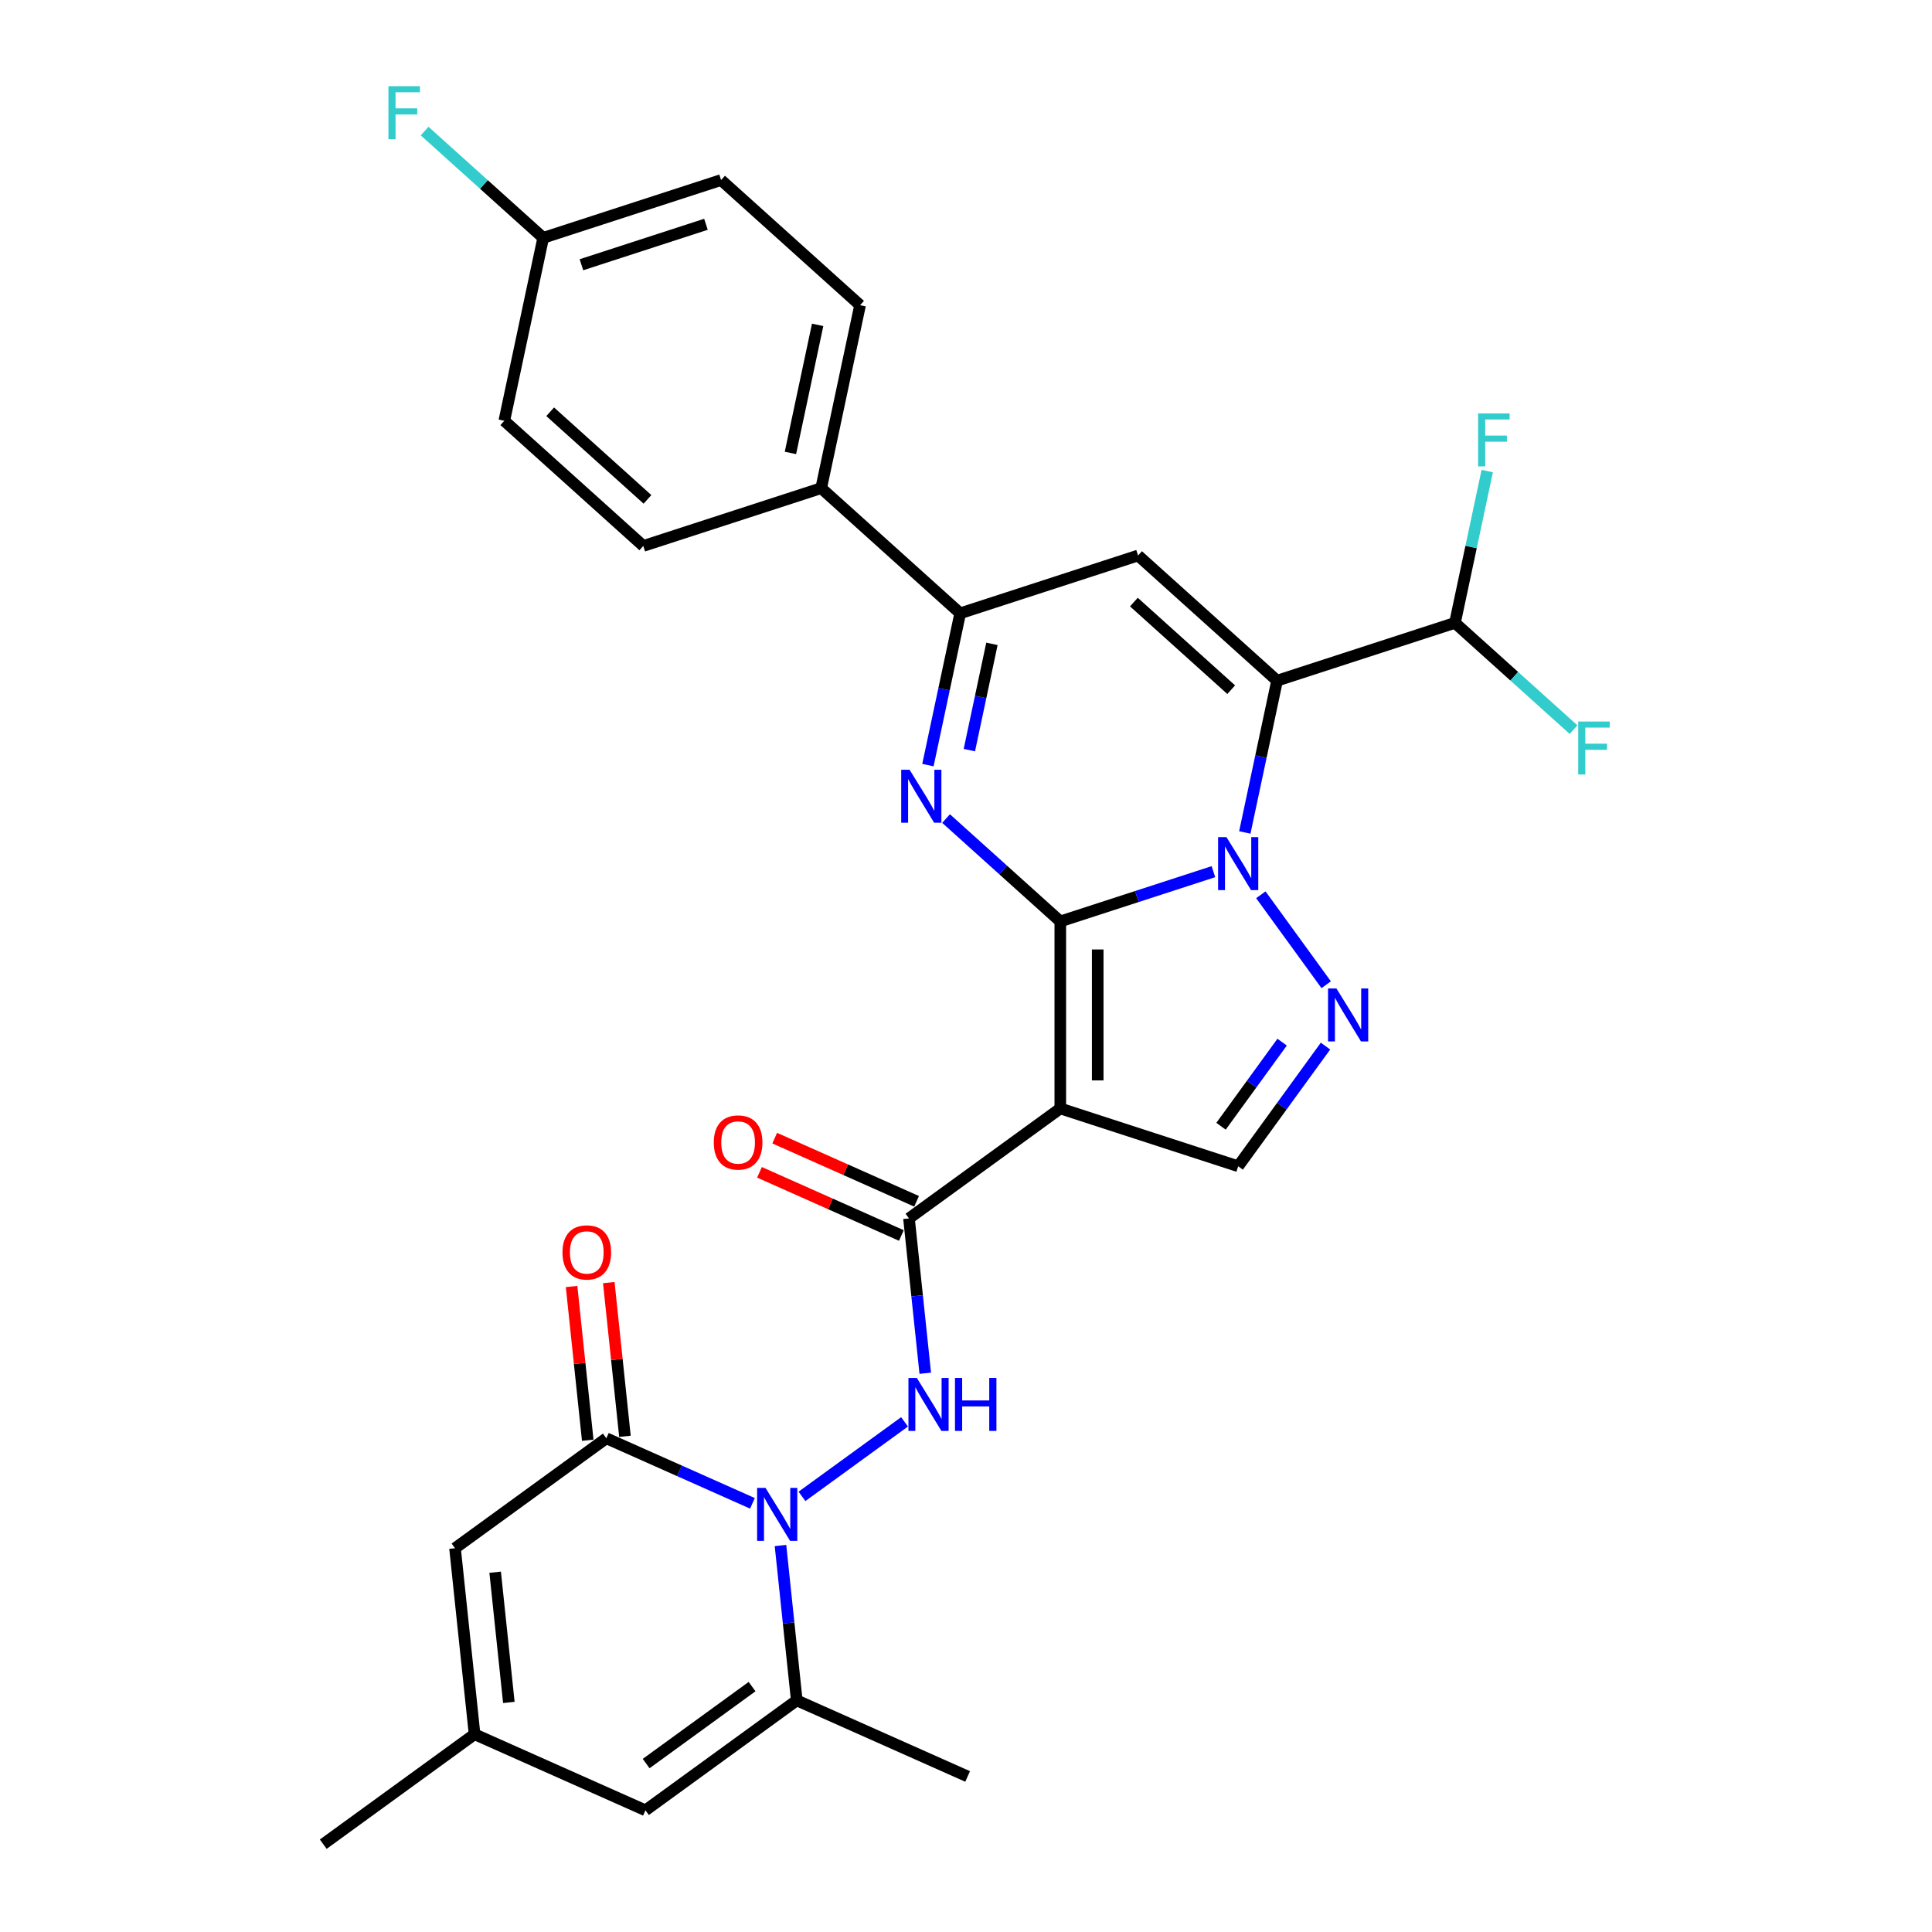 <?xml version='1.0' encoding='iso-8859-1'?>
<svg version='1.1' baseProfile='full'
              xmlns='http://www.w3.org/2000/svg'
                      xmlns:rdkit='http://www.rdkit.org/xml'
                      xmlns:xlink='http://www.w3.org/1999/xlink'
                  xml:space='preserve'
width='1000px' height='1000px' viewBox='0 0 1000 1000'>
<!-- END OF HEADER -->
<rect style='opacity:1.0;fill:#FFFFFF;stroke:none' width='1000' height='1000' x='0' y='0'> </rect>
<path class='bond-0' d='M 548.81,476.924 L 588.438,464.048' style='fill:none;fill-rule:evenodd;stroke:#000000;stroke-width:6px;stroke-linecap:butt;stroke-linejoin:miter;stroke-opacity:1' />
<path class='bond-0' d='M 588.438,464.048 L 628.066,451.172' style='fill:none;fill-rule:evenodd;stroke:#0000FF;stroke-width:6px;stroke-linecap:butt;stroke-linejoin:miter;stroke-opacity:1' />
<path class='bond-2' d='M 548.81,476.924 L 548.81,573.737' style='fill:none;fill-rule:evenodd;stroke:#000000;stroke-width:6px;stroke-linecap:butt;stroke-linejoin:miter;stroke-opacity:1' />
<path class='bond-2' d='M 568.173,491.446 L 568.173,559.215' style='fill:none;fill-rule:evenodd;stroke:#000000;stroke-width:6px;stroke-linecap:butt;stroke-linejoin:miter;stroke-opacity:1' />
<path class='bond-3' d='M 548.81,476.924 L 519.246,450.305' style='fill:none;fill-rule:evenodd;stroke:#000000;stroke-width:6px;stroke-linecap:butt;stroke-linejoin:miter;stroke-opacity:1' />
<path class='bond-3' d='M 519.246,450.305 L 489.682,423.685' style='fill:none;fill-rule:evenodd;stroke:#0000FF;stroke-width:6px;stroke-linecap:butt;stroke-linejoin:miter;stroke-opacity:1' />
<path class='bond-1' d='M 644.313,430.878 L 652.663,391.594' style='fill:none;fill-rule:evenodd;stroke:#0000FF;stroke-width:6px;stroke-linecap:butt;stroke-linejoin:miter;stroke-opacity:1' />
<path class='bond-1' d='M 652.663,391.594 L 661.013,352.31' style='fill:none;fill-rule:evenodd;stroke:#000000;stroke-width:6px;stroke-linecap:butt;stroke-linejoin:miter;stroke-opacity:1' />
<path class='bond-5' d='M 652.603,463.136 L 686.433,509.7' style='fill:none;fill-rule:evenodd;stroke:#0000FF;stroke-width:6px;stroke-linecap:butt;stroke-linejoin:miter;stroke-opacity:1' />
<path class='bond-16' d='M 661.013,352.31 L 753.088,322.393' style='fill:none;fill-rule:evenodd;stroke:#000000;stroke-width:6px;stroke-linecap:butt;stroke-linejoin:miter;stroke-opacity:1' />
<path class='bond-31' d='M 661.013,352.31 L 589.067,287.53' style='fill:none;fill-rule:evenodd;stroke:#000000;stroke-width:6px;stroke-linecap:butt;stroke-linejoin:miter;stroke-opacity:1' />
<path class='bond-31' d='M 637.265,356.982 L 586.903,311.636' style='fill:none;fill-rule:evenodd;stroke:#000000;stroke-width:6px;stroke-linecap:butt;stroke-linejoin:miter;stroke-opacity:1' />
<path class='bond-7' d='M 548.81,573.737 L 470.487,630.642' style='fill:none;fill-rule:evenodd;stroke:#000000;stroke-width:6px;stroke-linecap:butt;stroke-linejoin:miter;stroke-opacity:1' />
<path class='bond-12' d='M 548.81,573.737 L 640.885,603.654' style='fill:none;fill-rule:evenodd;stroke:#000000;stroke-width:6px;stroke-linecap:butt;stroke-linejoin:miter;stroke-opacity:1' />
<path class='bond-9' d='M 480.292,396.015 L 488.642,356.731' style='fill:none;fill-rule:evenodd;stroke:#0000FF;stroke-width:6px;stroke-linecap:butt;stroke-linejoin:miter;stroke-opacity:1' />
<path class='bond-9' d='M 488.642,356.731 L 496.993,317.447' style='fill:none;fill-rule:evenodd;stroke:#000000;stroke-width:6px;stroke-linecap:butt;stroke-linejoin:miter;stroke-opacity:1' />
<path class='bond-9' d='M 501.737,388.255 L 507.582,360.756' style='fill:none;fill-rule:evenodd;stroke:#0000FF;stroke-width:6px;stroke-linecap:butt;stroke-linejoin:miter;stroke-opacity:1' />
<path class='bond-9' d='M 507.582,360.756 L 513.427,333.257' style='fill:none;fill-rule:evenodd;stroke:#000000;stroke-width:6px;stroke-linecap:butt;stroke-linejoin:miter;stroke-opacity:1' />
<path class='bond-4' d='M 415.101,774.517 L 468.185,735.95' style='fill:none;fill-rule:evenodd;stroke:#0000FF;stroke-width:6px;stroke-linecap:butt;stroke-linejoin:miter;stroke-opacity:1' />
<path class='bond-8' d='M 389.465,778.123 L 351.653,761.288' style='fill:none;fill-rule:evenodd;stroke:#0000FF;stroke-width:6px;stroke-linecap:butt;stroke-linejoin:miter;stroke-opacity:1' />
<path class='bond-8' d='M 351.653,761.288 L 313.84,744.453' style='fill:none;fill-rule:evenodd;stroke:#000000;stroke-width:6px;stroke-linecap:butt;stroke-linejoin:miter;stroke-opacity:1' />
<path class='bond-11' d='M 403.978,799.959 L 408.191,840.036' style='fill:none;fill-rule:evenodd;stroke:#0000FF;stroke-width:6px;stroke-linecap:butt;stroke-linejoin:miter;stroke-opacity:1' />
<path class='bond-11' d='M 408.191,840.036 L 412.403,880.112' style='fill:none;fill-rule:evenodd;stroke:#000000;stroke-width:6px;stroke-linecap:butt;stroke-linejoin:miter;stroke-opacity:1' />
<path class='bond-30' d='M 686.071,541.46 L 663.478,572.557' style='fill:none;fill-rule:evenodd;stroke:#0000FF;stroke-width:6px;stroke-linecap:butt;stroke-linejoin:miter;stroke-opacity:1' />
<path class='bond-30' d='M 663.478,572.557 L 640.885,603.654' style='fill:none;fill-rule:evenodd;stroke:#000000;stroke-width:6px;stroke-linecap:butt;stroke-linejoin:miter;stroke-opacity:1' />
<path class='bond-30' d='M 663.629,539.408 L 647.813,561.176' style='fill:none;fill-rule:evenodd;stroke:#0000FF;stroke-width:6px;stroke-linecap:butt;stroke-linejoin:miter;stroke-opacity:1' />
<path class='bond-30' d='M 647.813,561.176 L 631.998,582.944' style='fill:none;fill-rule:evenodd;stroke:#000000;stroke-width:6px;stroke-linecap:butt;stroke-linejoin:miter;stroke-opacity:1' />
<path class='bond-6' d='M 589.067,287.53 L 496.993,317.447' style='fill:none;fill-rule:evenodd;stroke:#000000;stroke-width:6px;stroke-linecap:butt;stroke-linejoin:miter;stroke-opacity:1' />
<path class='bond-10' d='M 470.487,630.642 L 474.699,670.719' style='fill:none;fill-rule:evenodd;stroke:#000000;stroke-width:6px;stroke-linecap:butt;stroke-linejoin:miter;stroke-opacity:1' />
<path class='bond-10' d='M 474.699,670.719 L 478.911,710.796' style='fill:none;fill-rule:evenodd;stroke:#0000FF;stroke-width:6px;stroke-linecap:butt;stroke-linejoin:miter;stroke-opacity:1' />
<path class='bond-19' d='M 474.424,621.798 L 437.706,605.45' style='fill:none;fill-rule:evenodd;stroke:#000000;stroke-width:6px;stroke-linecap:butt;stroke-linejoin:miter;stroke-opacity:1' />
<path class='bond-19' d='M 437.706,605.45 L 400.988,589.102' style='fill:none;fill-rule:evenodd;stroke:#FF0000;stroke-width:6px;stroke-linecap:butt;stroke-linejoin:miter;stroke-opacity:1' />
<path class='bond-19' d='M 466.549,639.487 L 429.831,623.138' style='fill:none;fill-rule:evenodd;stroke:#000000;stroke-width:6px;stroke-linecap:butt;stroke-linejoin:miter;stroke-opacity:1' />
<path class='bond-19' d='M 429.831,623.138 L 393.112,606.79' style='fill:none;fill-rule:evenodd;stroke:#FF0000;stroke-width:6px;stroke-linecap:butt;stroke-linejoin:miter;stroke-opacity:1' />
<path class='bond-13' d='M 313.84,744.453 L 235.517,801.358' style='fill:none;fill-rule:evenodd;stroke:#000000;stroke-width:6px;stroke-linecap:butt;stroke-linejoin:miter;stroke-opacity:1' />
<path class='bond-18' d='M 323.469,743.441 L 319.287,703.654' style='fill:none;fill-rule:evenodd;stroke:#000000;stroke-width:6px;stroke-linecap:butt;stroke-linejoin:miter;stroke-opacity:1' />
<path class='bond-18' d='M 319.287,703.654 L 315.105,663.868' style='fill:none;fill-rule:evenodd;stroke:#FF0000;stroke-width:6px;stroke-linecap:butt;stroke-linejoin:miter;stroke-opacity:1' />
<path class='bond-18' d='M 304.212,745.465 L 300.03,705.678' style='fill:none;fill-rule:evenodd;stroke:#000000;stroke-width:6px;stroke-linecap:butt;stroke-linejoin:miter;stroke-opacity:1' />
<path class='bond-18' d='M 300.03,705.678 L 295.849,665.892' style='fill:none;fill-rule:evenodd;stroke:#FF0000;stroke-width:6px;stroke-linecap:butt;stroke-linejoin:miter;stroke-opacity:1' />
<path class='bond-17' d='M 496.993,317.447 L 425.047,252.666' style='fill:none;fill-rule:evenodd;stroke:#000000;stroke-width:6px;stroke-linecap:butt;stroke-linejoin:miter;stroke-opacity:1' />
<path class='bond-14' d='M 412.403,880.112 L 334.08,937.018' style='fill:none;fill-rule:evenodd;stroke:#000000;stroke-width:6px;stroke-linecap:butt;stroke-linejoin:miter;stroke-opacity:1' />
<path class='bond-14' d='M 389.273,872.984 L 334.447,912.817' style='fill:none;fill-rule:evenodd;stroke:#000000;stroke-width:6px;stroke-linecap:butt;stroke-linejoin:miter;stroke-opacity:1' />
<path class='bond-28' d='M 412.403,880.112 L 500.846,919.49' style='fill:none;fill-rule:evenodd;stroke:#000000;stroke-width:6px;stroke-linecap:butt;stroke-linejoin:miter;stroke-opacity:1' />
<path class='bond-33' d='M 235.517,801.358 L 245.637,897.64' style='fill:none;fill-rule:evenodd;stroke:#000000;stroke-width:6px;stroke-linecap:butt;stroke-linejoin:miter;stroke-opacity:1' />
<path class='bond-33' d='M 256.291,813.776 L 263.375,881.174' style='fill:none;fill-rule:evenodd;stroke:#000000;stroke-width:6px;stroke-linecap:butt;stroke-linejoin:miter;stroke-opacity:1' />
<path class='bond-15' d='M 334.08,937.018 L 245.637,897.64' style='fill:none;fill-rule:evenodd;stroke:#000000;stroke-width:6px;stroke-linecap:butt;stroke-linejoin:miter;stroke-opacity:1' />
<path class='bond-29' d='M 245.637,897.64 L 167.313,954.545' style='fill:none;fill-rule:evenodd;stroke:#000000;stroke-width:6px;stroke-linecap:butt;stroke-linejoin:miter;stroke-opacity:1' />
<path class='bond-22' d='M 753.088,322.393 L 761.438,283.109' style='fill:none;fill-rule:evenodd;stroke:#000000;stroke-width:6px;stroke-linecap:butt;stroke-linejoin:miter;stroke-opacity:1' />
<path class='bond-22' d='M 761.438,283.109 L 769.788,243.825' style='fill:none;fill-rule:evenodd;stroke:#33CCCC;stroke-width:6px;stroke-linecap:butt;stroke-linejoin:miter;stroke-opacity:1' />
<path class='bond-23' d='M 753.088,322.393 L 783.775,350.024' style='fill:none;fill-rule:evenodd;stroke:#000000;stroke-width:6px;stroke-linecap:butt;stroke-linejoin:miter;stroke-opacity:1' />
<path class='bond-23' d='M 783.775,350.024 L 814.462,377.655' style='fill:none;fill-rule:evenodd;stroke:#33CCCC;stroke-width:6px;stroke-linecap:butt;stroke-linejoin:miter;stroke-opacity:1' />
<path class='bond-20' d='M 425.047,252.666 L 445.175,157.969' style='fill:none;fill-rule:evenodd;stroke:#000000;stroke-width:6px;stroke-linecap:butt;stroke-linejoin:miter;stroke-opacity:1' />
<path class='bond-20' d='M 409.126,234.436 L 423.216,168.148' style='fill:none;fill-rule:evenodd;stroke:#000000;stroke-width:6px;stroke-linecap:butt;stroke-linejoin:miter;stroke-opacity:1' />
<path class='bond-21' d='M 425.047,252.666 L 332.972,282.583' style='fill:none;fill-rule:evenodd;stroke:#000000;stroke-width:6px;stroke-linecap:butt;stroke-linejoin:miter;stroke-opacity:1' />
<path class='bond-26' d='M 445.175,157.969 L 373.229,93.188' style='fill:none;fill-rule:evenodd;stroke:#000000;stroke-width:6px;stroke-linecap:butt;stroke-linejoin:miter;stroke-opacity:1' />
<path class='bond-25' d='M 332.972,282.583 L 261.026,217.802' style='fill:none;fill-rule:evenodd;stroke:#000000;stroke-width:6px;stroke-linecap:butt;stroke-linejoin:miter;stroke-opacity:1' />
<path class='bond-25' d='M 335.136,258.477 L 284.774,213.13' style='fill:none;fill-rule:evenodd;stroke:#000000;stroke-width:6px;stroke-linecap:butt;stroke-linejoin:miter;stroke-opacity:1' />
<path class='bond-24' d='M 281.155,123.105 L 261.026,217.802' style='fill:none;fill-rule:evenodd;stroke:#000000;stroke-width:6px;stroke-linecap:butt;stroke-linejoin:miter;stroke-opacity:1' />
<path class='bond-27' d='M 281.155,123.105 L 250.468,95.475' style='fill:none;fill-rule:evenodd;stroke:#000000;stroke-width:6px;stroke-linecap:butt;stroke-linejoin:miter;stroke-opacity:1' />
<path class='bond-27' d='M 250.468,95.475 L 219.781,67.844' style='fill:none;fill-rule:evenodd;stroke:#33CCCC;stroke-width:6px;stroke-linecap:butt;stroke-linejoin:miter;stroke-opacity:1' />
<path class='bond-32' d='M 281.155,123.105 L 373.229,93.188' style='fill:none;fill-rule:evenodd;stroke:#000000;stroke-width:6px;stroke-linecap:butt;stroke-linejoin:miter;stroke-opacity:1' />
<path class='bond-32' d='M 300.949,137.033 L 365.401,116.091' style='fill:none;fill-rule:evenodd;stroke:#000000;stroke-width:6px;stroke-linecap:butt;stroke-linejoin:miter;stroke-opacity:1' />
<path  class='atom-1' d='M 634.824 433.299
L 643.808 447.821
Q 644.699 449.253, 646.132 451.848
Q 647.565 454.443, 647.642 454.598
L 647.642 433.299
L 651.282 433.299
L 651.282 460.716
L 647.526 460.716
L 637.883 444.839
Q 636.76 442.98, 635.56 440.85
Q 634.398 438.72, 634.05 438.062
L 634.05 460.716
L 630.487 460.716
L 630.487 433.299
L 634.824 433.299
' fill='#0000FF'/>
<path  class='atom-4' d='M 470.804 398.435
L 479.788 412.957
Q 480.678 414.39, 482.111 416.984
Q 483.544 419.579, 483.622 419.734
L 483.622 398.435
L 487.262 398.435
L 487.262 425.852
L 483.505 425.852
L 473.863 409.975
Q 472.74 408.116, 471.539 405.986
Q 470.378 403.857, 470.029 403.198
L 470.029 425.852
L 466.466 425.852
L 466.466 398.435
L 470.804 398.435
' fill='#0000FF'/>
<path  class='atom-5' d='M 396.223 770.121
L 405.207 784.643
Q 406.098 786.076, 407.53 788.671
Q 408.963 791.265, 409.041 791.42
L 409.041 770.121
L 412.681 770.121
L 412.681 797.539
L 408.925 797.539
L 399.282 781.661
Q 398.159 779.803, 396.958 777.673
Q 395.797 775.543, 395.448 774.884
L 395.448 797.539
L 391.886 797.539
L 391.886 770.121
L 396.223 770.121
' fill='#0000FF'/>
<path  class='atom-6' d='M 691.729 511.622
L 700.713 526.144
Q 701.604 527.577, 703.037 530.171
Q 704.47 532.766, 704.547 532.921
L 704.547 511.622
L 708.187 511.622
L 708.187 539.039
L 704.431 539.039
L 694.788 523.162
Q 693.665 521.303, 692.465 519.173
Q 691.303 517.043, 690.955 516.385
L 690.955 539.039
L 687.392 539.039
L 687.392 511.622
L 691.729 511.622
' fill='#0000FF'/>
<path  class='atom-11' d='M 474.546 713.216
L 483.53 727.738
Q 484.421 729.171, 485.854 731.765
Q 487.287 734.36, 487.364 734.515
L 487.364 713.216
L 491.004 713.216
L 491.004 740.633
L 487.248 740.633
L 477.605 724.756
Q 476.482 722.897, 475.282 720.767
Q 474.12 718.638, 473.771 717.979
L 473.771 740.633
L 470.209 740.633
L 470.209 713.216
L 474.546 713.216
' fill='#0000FF'/>
<path  class='atom-11' d='M 494.296 713.216
L 498.013 713.216
L 498.013 724.872
L 512.032 724.872
L 512.032 713.216
L 515.75 713.216
L 515.75 740.633
L 512.032 740.633
L 512.032 727.97
L 498.013 727.97
L 498.013 740.633
L 494.296 740.633
L 494.296 713.216
' fill='#0000FF'/>
<path  class='atom-19' d='M 291.135 648.248
Q 291.135 641.664, 294.388 637.985
Q 297.641 634.306, 303.721 634.306
Q 309.8 634.306, 313.053 637.985
Q 316.306 641.664, 316.306 648.248
Q 316.306 654.908, 313.015 658.703
Q 309.723 662.46, 303.721 662.46
Q 297.679 662.46, 294.388 658.703
Q 291.135 654.947, 291.135 648.248
M 303.721 659.362
Q 307.903 659.362, 310.149 656.573
Q 312.434 653.747, 312.434 648.248
Q 312.434 642.865, 310.149 640.154
Q 307.903 637.405, 303.721 637.405
Q 299.538 637.405, 297.253 640.115
Q 295.007 642.826, 295.007 648.248
Q 295.007 653.785, 297.253 656.573
Q 299.538 659.362, 303.721 659.362
' fill='#FF0000'/>
<path  class='atom-20' d='M 369.458 591.342
Q 369.458 584.759, 372.711 581.08
Q 375.964 577.401, 382.044 577.401
Q 388.124 577.401, 391.377 581.08
Q 394.629 584.759, 394.629 591.342
Q 394.629 598.003, 391.338 601.798
Q 388.046 605.555, 382.044 605.555
Q 376.003 605.555, 372.711 601.798
Q 369.458 598.042, 369.458 591.342
M 382.044 602.456
Q 386.226 602.456, 388.472 599.668
Q 390.757 596.841, 390.757 591.342
Q 390.757 585.96, 388.472 583.249
Q 386.226 580.499, 382.044 580.499
Q 377.861 580.499, 375.577 583.21
Q 373.331 585.921, 373.331 591.342
Q 373.331 596.88, 375.577 599.668
Q 377.861 602.456, 382.044 602.456
' fill='#FF0000'/>
<path  class='atom-23' d='M 765.064 213.987
L 781.368 213.987
L 781.368 217.124
L 768.743 217.124
L 768.743 225.45
L 779.974 225.45
L 779.974 228.625
L 768.743 228.625
L 768.743 241.405
L 765.064 241.405
L 765.064 213.987
' fill='#33CCCC'/>
<path  class='atom-24' d='M 816.882 373.465
L 833.185 373.465
L 833.185 376.602
L 820.561 376.602
L 820.561 384.928
L 831.791 384.928
L 831.791 388.103
L 820.561 388.103
L 820.561 400.882
L 816.882 400.882
L 816.882 373.465
' fill='#33CCCC'/>
<path  class='atom-28' d='M 201.057 44.616
L 217.36 44.616
L 217.36 47.753
L 204.736 47.753
L 204.736 56.079
L 215.966 56.079
L 215.966 59.254
L 204.736 59.254
L 204.736 72.033
L 201.057 72.033
L 201.057 44.616
' fill='#33CCCC'/>
</svg>
